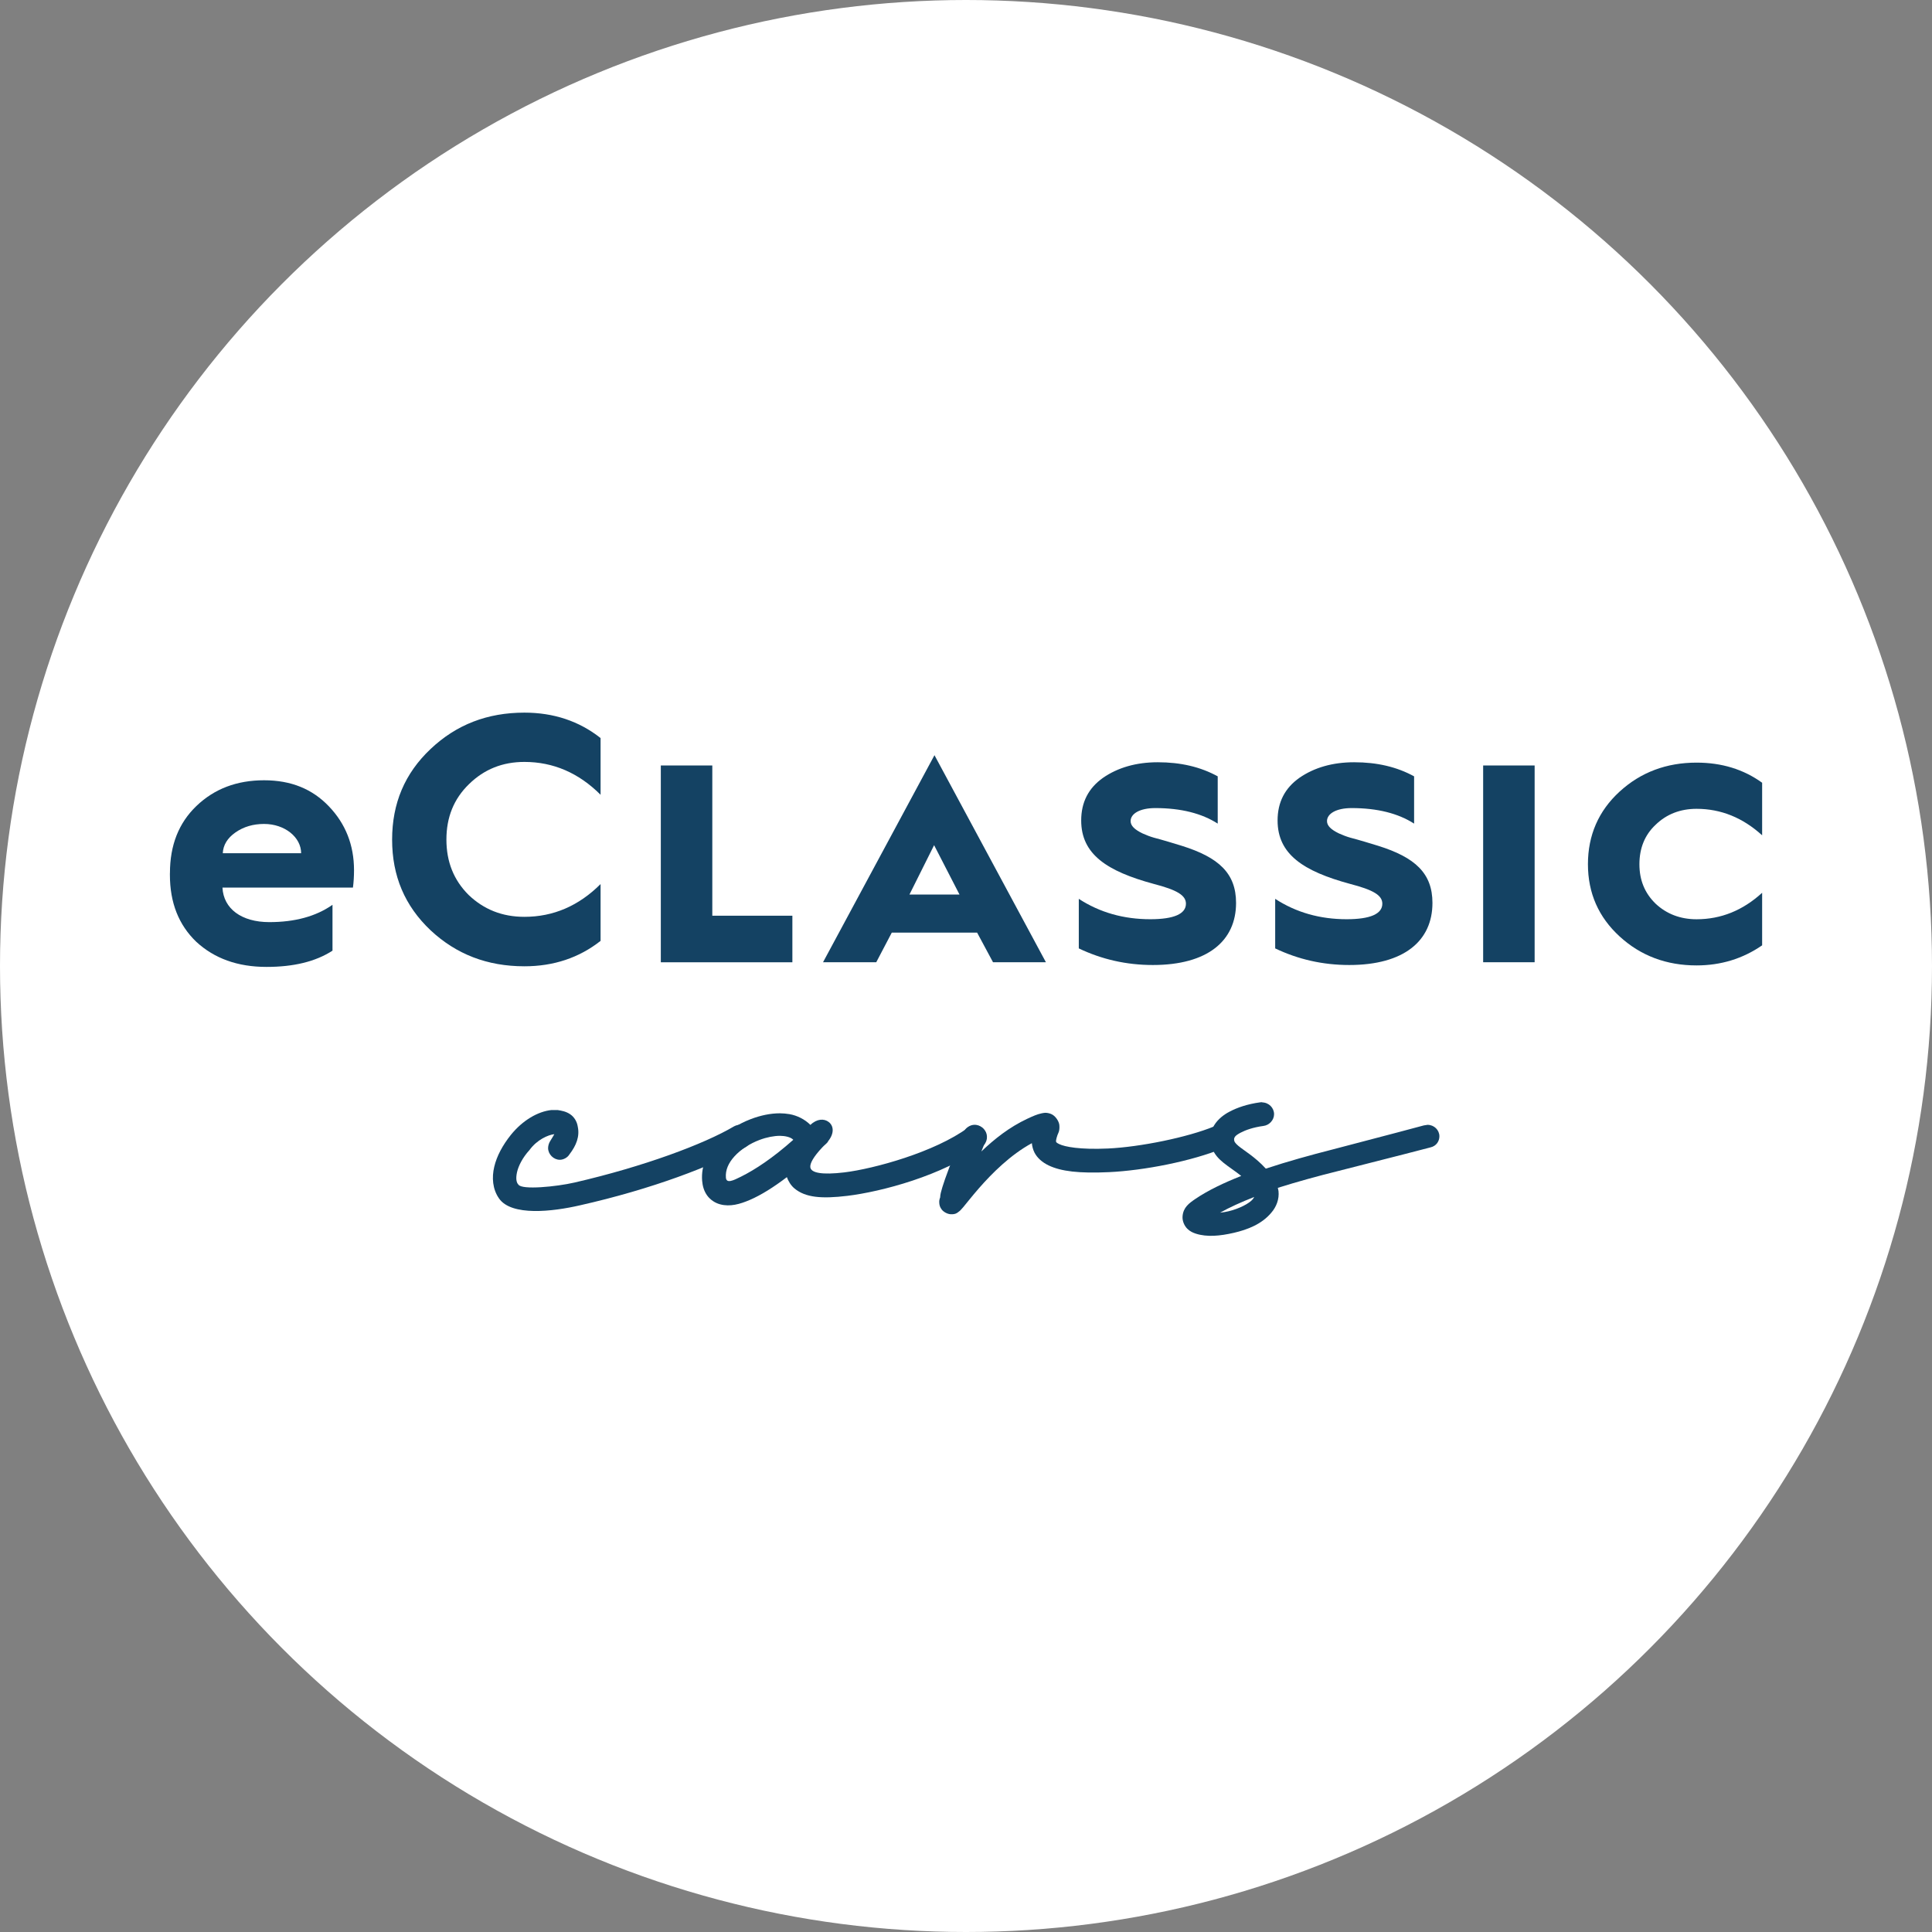 <svg xmlns="http://www.w3.org/2000/svg" id="Calque_2" data-name="Calque 2" viewBox="0 0 467.58 467.58"><rect x="0" y="0" width="467.58" height="467.58" fill="#808080" stroke="none"/><defs><style>      .cls-1 {        fill: #144263;      }      .cls-2 {        fill: #fff;      }    </style></defs><g id="Calque_2-2" data-name="Calque 2"><circle class="cls-2" cx="233.79" cy="233.79" r="233.79"></circle><g><g><path class="cls-1" d="M41.13,211.3c0-6.75,2.13-12.12,6.39-16.22,4.36-4.19,9.82-6.24,16.39-6.24s11.7,2.13,15.7,6.32,6.07,9.31,6.07,15.46c0,1.46-.09,2.9-.26,4.19h-31.58c.25,5.12,4.61,8.36,11.34,8.36,6.15,0,11.27-1.37,15.29-4.19v11.1c-4.1,2.65-9.39,3.93-15.97,3.93-7,0-12.63-2.05-16.99-6.07-4.27-4.1-6.39-9.48-6.39-16.22v-.42h.02ZM72.88,206.5c0-3.85-3.93-7.09-8.97-7.09-2.64,0-4.95.68-6.92,2.05-1.96,1.37-2.98,3.07-3.07,5.03h18.95l.02.02Z"></path><path class="cls-1" d="M145.35,178.6v13.75c-5.29-5.29-11.44-7.95-18.44-7.95-5.29,0-9.73,1.78-13.41,5.38-3.68,3.58-5.46,8.02-5.46,13.41s1.78,9.82,5.38,13.41c3.66,3.49,8.1,5.29,13.49,5.29,7,0,13.14-2.64,18.44-7.93v13.75c-5.21,4.1-11.36,6.15-18.44,6.15-8.97,0-16.48-2.9-22.7-8.71-6.24-5.9-9.31-13.14-9.31-21.94s3.07-16.05,9.31-21.94c6.24-5.9,13.75-8.8,22.7-8.8,7.09,0,13.24,2.05,18.44,6.15v-.02Z"></path><path class="cls-1" d="M159.93,232.88v-47.62h12.46v36.36h19.38v11.27h-31.84Z"></path><path class="cls-1" d="M199.19,232.88l26.97-50.11,26.97,50.11h-12.8l-3.85-7.17h-20.65l-3.76,7.17h-12.9.02ZM220.1,216.5h12.12l-6.15-11.95-5.97,11.95h0Z"></path><path class="cls-1" d="M261.06,217.52c5.12,3.34,10.92,4.95,17.33,4.95,5.73,0,8.63-1.29,8.63-3.76,0-2.05-2.22-3.34-7.77-4.78-11.34-3.07-17.58-7.17-17.58-15.36,0-4.44,1.78-7.85,5.29-10.33,3.58-2.47,8.02-3.76,13.24-3.76,5.56,0,10.33,1.12,14.51,3.41v11.44c-3.85-2.47-8.88-3.76-15.11-3.76-3.76,0-5.97,1.37-5.97,3.15,0,1.12.95,2.05,2.9,2.99.95.43,1.88.78,2.73,1.02,1.71.43,5.38,1.54,6.75,1.97,8.97,2.81,13.14,6.66,13.14,13.83,0,9.14-6.83,15.02-20.14,15.02-6.41,0-12.38-1.37-17.92-4.02v-12.04l-.02.02Z"></path><path class="cls-1" d="M308.59,217.52c5.12,3.34,10.92,4.95,17.33,4.95,5.73,0,8.63-1.29,8.63-3.76,0-2.05-2.22-3.34-7.77-4.78-11.34-3.07-17.58-7.17-17.58-15.36,0-4.44,1.78-7.85,5.29-10.33,3.58-2.47,8.02-3.76,13.24-3.76,5.56,0,10.33,1.12,14.51,3.41v11.44c-3.85-2.47-8.88-3.76-15.11-3.76-3.76,0-5.97,1.37-5.97,3.15,0,1.12.95,2.05,2.9,2.99.95.43,1.88.78,2.73,1.02,1.71.43,5.38,1.54,6.75,1.97,8.97,2.81,13.14,6.66,13.14,13.83,0,9.14-6.83,15.02-20.14,15.02-6.41,0-12.38-1.37-17.92-4.02v-12.04l-.02.02Z"></path><path class="cls-1" d="M358.95,232.88v-47.62h12.46v47.62h-12.46Z"></path><path class="cls-1" d="M391.99,191.57c5.12-4.69,11.36-7,18.61-7,6.07,0,11.36,1.61,15.87,4.87v12.72c-4.69-4.27-9.99-6.41-15.87-6.41-3.93,0-7.26,1.29-9.9,3.85-2.65,2.47-3.93,5.71-3.93,9.56s1.29,7,3.93,9.56c2.64,2.47,5.97,3.76,9.9,3.76,5.9,0,11.19-2.13,15.87-6.41v12.72c-4.69,3.24-9.99,4.86-15.87,4.86-7.26,0-13.49-2.31-18.61-7-5.12-4.69-7.68-10.51-7.68-17.5s2.56-12.9,7.68-17.58h0Z"></path></g><g><path class="cls-1" d="M133.46,268.65h1.51c1.01.17,2,.33,3.01,1.01,1.01.67,1.68,1.83,1.85,3.01.5,2.34-.33,4.52-2,6.69-.5.84-1.51,1.33-2.34,1.33-1.51,0-2.84-1.33-2.84-2.84,0-.5.17-1.16.5-1.68.5-.84.84-1.33,1.01-1.68-1.51.17-4.19,1.33-6.02,3.85-1.68,1.83-2.67,3.85-3.01,5.35-.33,1.51-.17,2.51.34,3.01.84,1.33,9.2.5,13.55-.5,16.73-3.85,31.42-9.33,38.61-13.59.4-.23.99-.4,1.46-.4,1.58,0,2.87,1.29,2.87,2.87,0,.96-.64,2.02-1.46,2.5-7.87,4.53-22.7,10.21-40.19,14.14-6.55,1.51-16.53,2.68-19.54-1.68-1.57-2.25-1.77-5.06-1.15-7.67s2.02-5.2,4.02-7.71c2.84-3.51,6.52-5.68,9.87-6.02h-.03Z"></path><path class="cls-1" d="M200.4,276.29c-.23.39-.92.88-1.37,1.38-2.17,2.3-3.01,3.88-2.92,4.8.14,1.41,2.84,1.91,8.24,1.27,7.17-.87,21.88-4.9,29.93-10.82,1.27-.96,3.09-.7,4.03.59.95,1.29.65,3.1-.65,4.02-9.57,7.01-24.36,10.89-32.6,11.89-6.19.74-10.12.43-12.79-1.8-.9-.74-1.52-1.85-1.83-2.73-3.23,2.45-6.19,4.31-8.91,5.49-2.48,1.07-4.83,1.72-7.2,1.1-1.21-.31-2.39-1.06-3.17-2.13s-1.13-2.33-1.23-3.6c-.28-3.68,1.3-6.95,3.55-9.45,2.25-2.48,5.21-4.31,8.29-5.48,2.3-.87,4.69-1.38,6.98-1.38.76,0,1.54.08,2.3.2,1.89.33,3.74,1.26,5.09,2.61,1.55-1.51,3.31-1.57,4.42-.71,1.21.92,1.43,2.75-.19,4.72v.03ZM188.78,274.89c-1.43,0-3.21.33-4.95.99-2.33.87-4.58,2.33-6.07,3.97s-2.22,3.35-2.08,5.15c.12,1.51,1.77.71,3.6-.2,3.48-1.72,7.76-4.55,12.71-8.95-.65-.7-2.09-.95-3.21-.96h0Z"></path><path class="cls-1" d="M252.98,269.32c.39,0,.82.06,1.35.26,1.13.43,1.96,1.83,2.05,2.68.14,1.51-.31,2.02-.45,2.44-.17.51-.31.98-.34,1.26-.03.31,0,.36.02.4.03.06.08.22.76.54,1.33.64,4.97,1.37,11.78,1.06,7.77-.36,19.27-2.7,25.67-5.34.31-.14.78-.23,1.13-.23,1.58,0,2.86,1.29,2.86,2.87,0,1.1-.79,2.27-1.82,2.65-7.56,3.12-19.09,5.37-27.58,5.77-7.28.34-11.62-.19-14.63-1.63-1.52-.73-2.72-1.78-3.4-3.07-.4-.78-.59-1.63-.65-2.31-5.15,2.79-9.68,7.32-12.82,10.92-1.71,1.96-2.95,3.57-3.8,4.58-.22.25-.4.47-.64.71-.11.11-.25.25-.5.42-.17.12-.64.67-1.97.56-.73-.06-1.64-.53-2.11-1.16-.45-.59-.53-1.13-.56-1.44-.06-.62.03-.93.08-1.1.05-.19.12-.39.14-.42v-.22c.06-.59.22-1.21.54-2.27.65-2.11,2.03-5.93,5.12-13.25.4-1.01,1.57-1.78,2.65-1.78,1.58,0,2.86,1.29,2.86,2.87,0,.36-.09.82-.23,1.15-.42.99-.73,1.78-.99,2.44,3.18-3.03,6.78-5.88,11.08-7.9,1.46-.68,2.41-1.1,3.49-1.33.25-.05.56-.12.93-.14l-.02.02Z"></path><path class="cls-1" d="M305.46,266.8c1.63.03,2.89,1.32,2.89,2.86,0,1.41-1.16,2.67-2.58,2.84-2.48.33-4.34,1.01-5.52,1.63-1.23.65-1.82,1.16-1.49,2.11.06.16.28.51.93,1.07,1.3,1.1,4.08,2.68,6.66,5.52,5.38-1.77,10.68-3.24,16.17-4.64,12.45-3.23,22.07-5.82,22.07-5.82,0,0,.81-.14.9-.14,1.58,0,2.87,1.24,2.87,2.78,0,1.18-.74,2.36-2.16,2.68,0,0-9.79,2.56-22.18,5.68-4.98,1.23-10.24,2.68-14.76,4.11.08.36.12.5.16.78.22,1.97-.54,3.85-1.72,5.21-2.3,2.79-5.77,4.13-9.11,4.9s-6.5,1.06-9.17.2c-.67-.22-1.38-.51-2.06-1.18-.7-.68-1.26-1.88-1.16-3.03.17-2.16,1.6-3.17,3.09-4.19,3.06-2.08,6.98-3.94,11.11-5.57-1.46-1.18-2.93-2.08-4.38-3.26-1.02-.84-2.11-1.92-2.67-3.49-1.55-4.38,1.49-7.4,4.21-8.8,1.86-.99,4.34-1.85,7.45-2.27.12-.02.31-.03.45-.03l.02.03ZM303.55,289.69c-3.24,1.27-5.96,2.51-8.27,3.8.73-.08,1.33-.17,2-.33,2.62-.61,5.11-1.92,5.91-2.92.19-.23.36-.56.36-.56h0Z"></path></g></g></g></svg>
